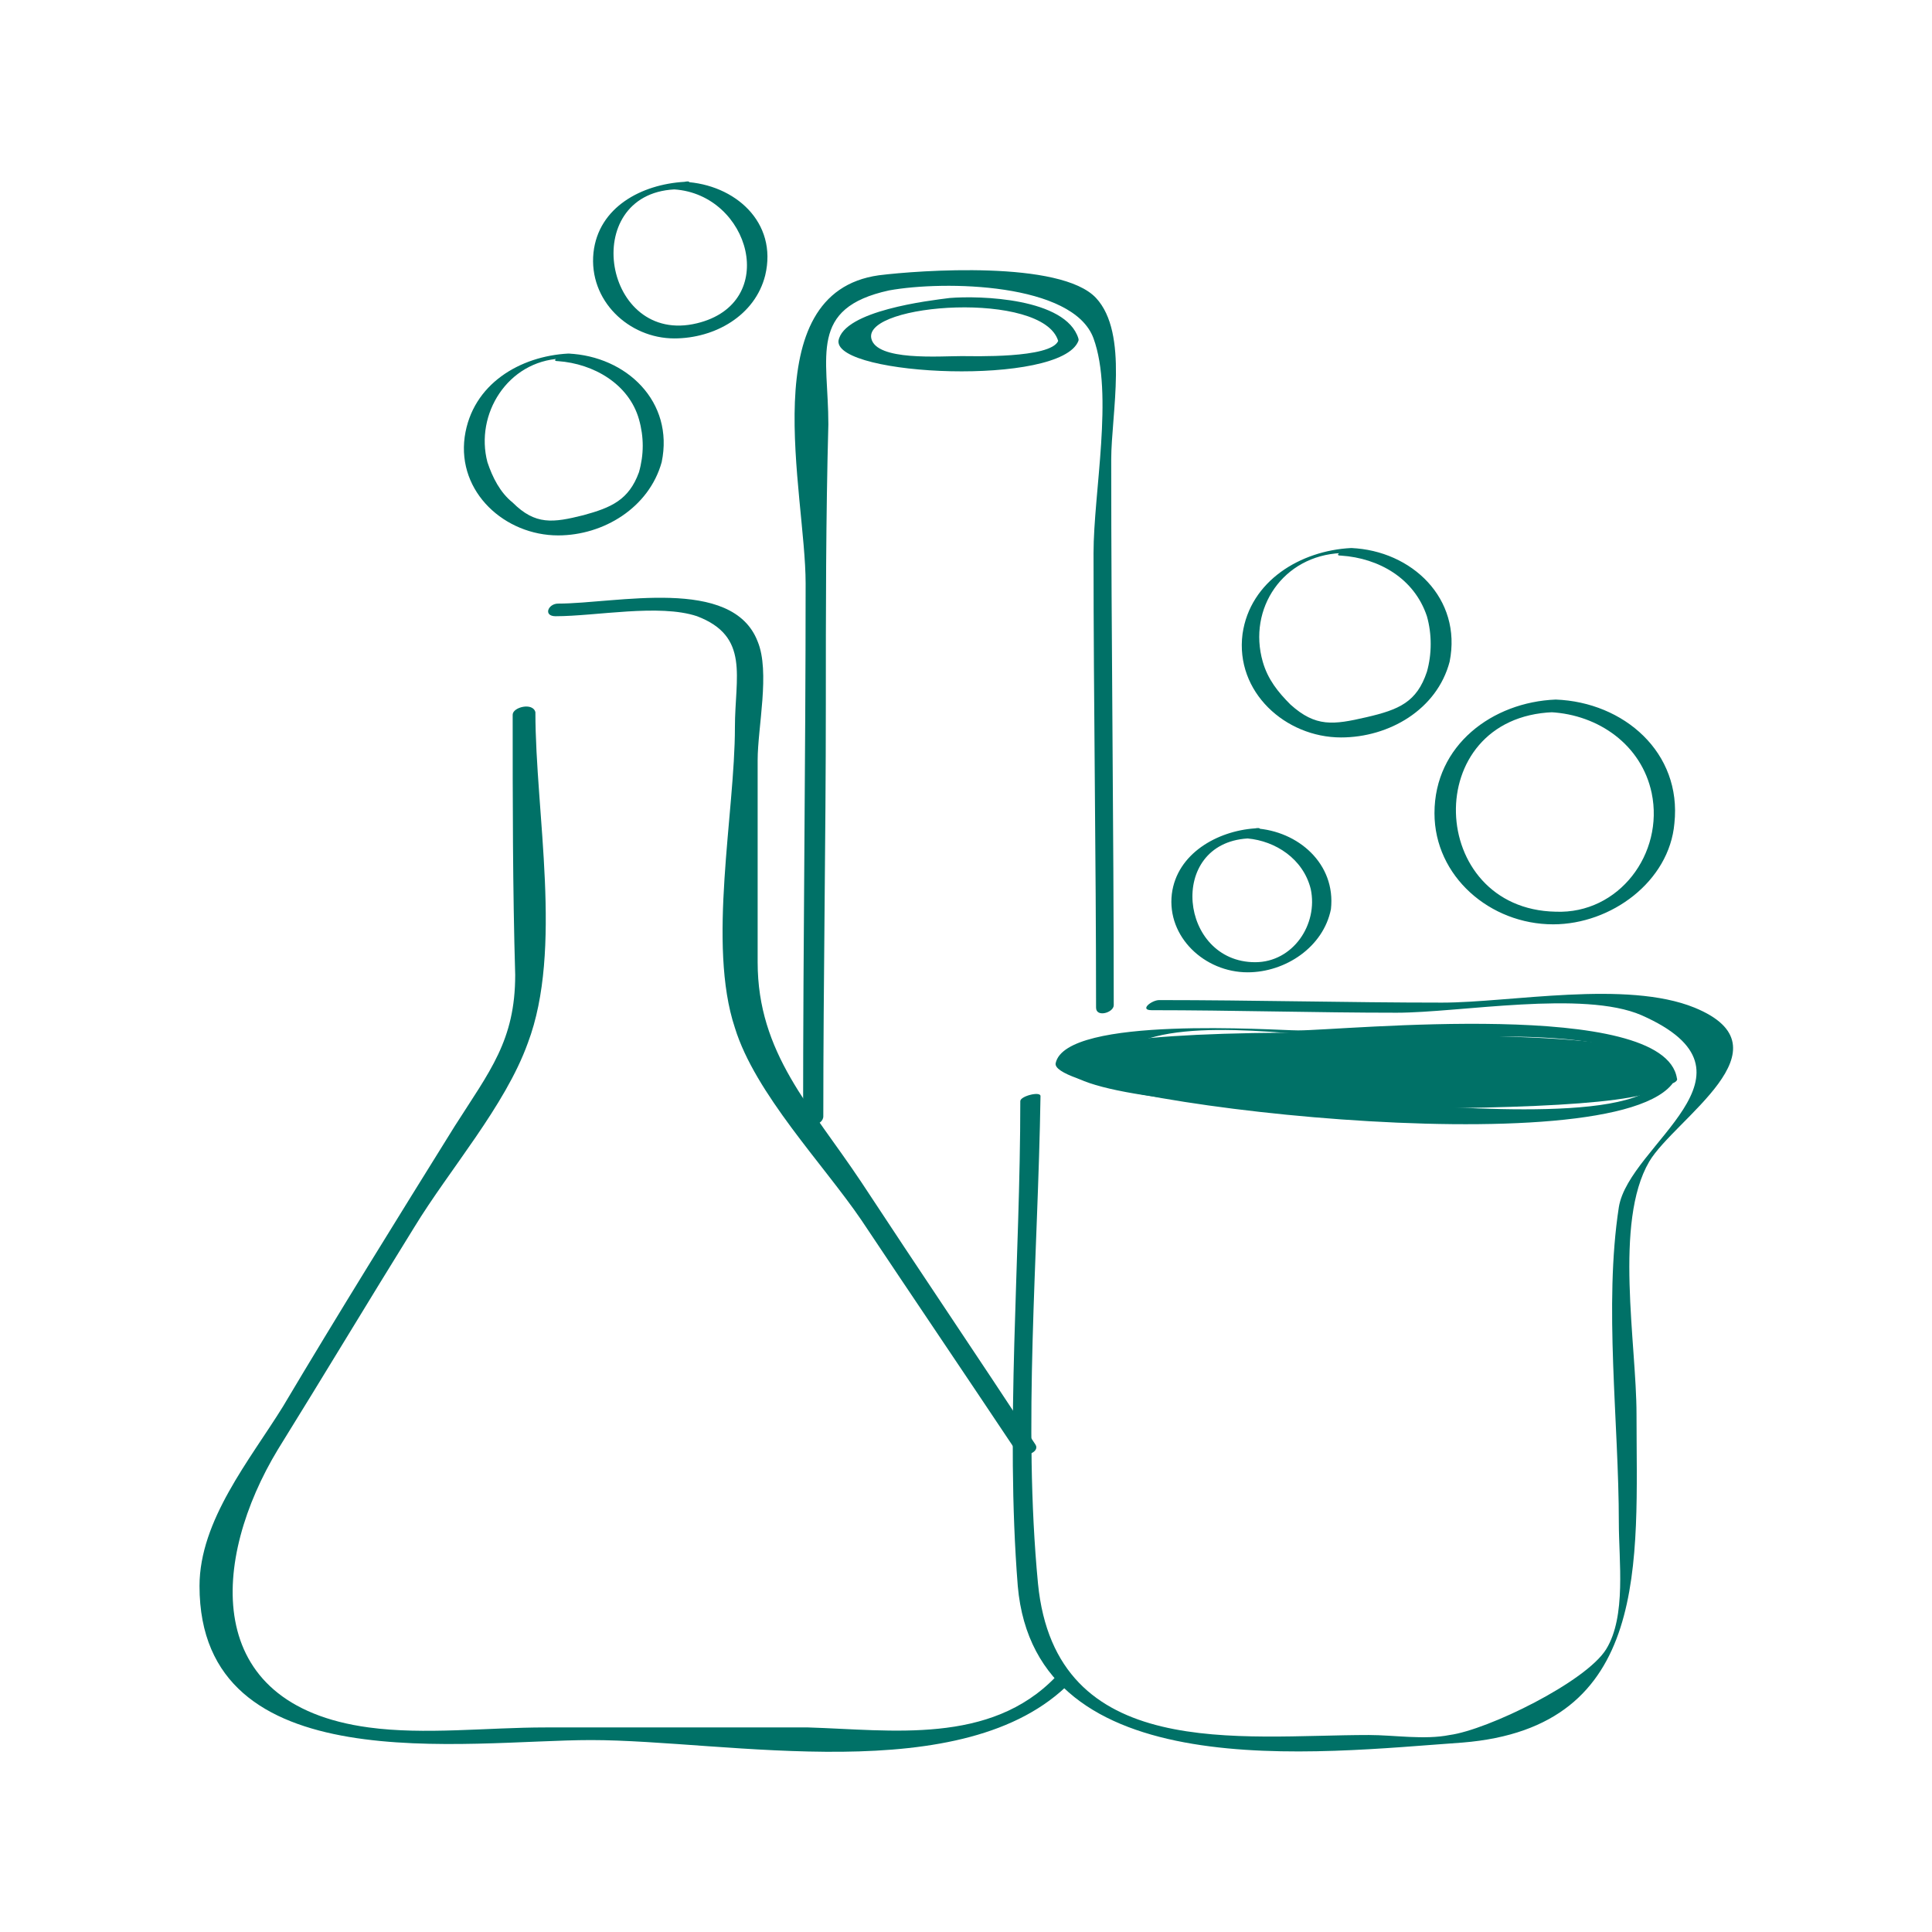 <?xml version="1.0" encoding="utf-8"?>
<!-- Generator: Adobe Illustrator 22.0.0, SVG Export Plug-In . SVG Version: 6.00 Build 0)  -->
<svg version="1.1" id="Capa_1" xmlns="http://www.w3.org/2000/svg" xmlns:xlink="http://www.w3.org/1999/xlink" x="0px" y="0px"
	 viewBox="0 0 76.5 76.5" style="enable-background:new 0 0 76.5 76.5;" xml:space="preserve">
<style type="text/css">
	.st0{fill:#007167;}
</style>
<g>
	<g>
		<g>
			<g>
				<g>
					<path class="st0" d="M20.3,28.3c0,3.4,0,6.9,0.1,10.3c0,2.6-1,3.8-2.4,6c-2.3,3.7-4.6,7.4-6.8,11.1c-1.3,2.1-3.3,4.5-3.3,7.1
						c0,7.8,10.6,6.1,15.5,6.1c5.4,0,14.8,2,19-2.3c0.3-0.3-0.4-0.4-0.6-0.2c-2.6,2.7-6.5,2.1-9.8,2c-3.5,0-6.9,0-10.4,0
						c-2.3,0-4.8,0.3-7,0c-6.7-0.9-6.2-6.7-3.6-11c1.8-2.9,3.6-5.9,5.4-8.8c1.4-2.3,3.6-4.8,4.5-7.3c1.4-3.7,0.3-9.1,0.3-13.1
						C21.1,27.8,20.3,28,20.3,28.3L20.3,28.3z"/>
					<path class="st0" d="M41,57.2c-2.3-3.5-4.6-6.9-6.9-10.4c-2-3-4.1-5.1-4.1-8.7c0-2.7,0-5.3,0-8c0-1.3,0.5-3.5,0-4.7
						c-1-2.6-5.6-1.5-7.9-1.5c-0.4,0-0.6,0.5-0.1,0.5c1.6,0,4.1-0.5,5.6,0c2.1,0.8,1.5,2.4,1.5,4.4c0,3.4-1.1,8.6,0,11.9
						c0.8,2.6,3.5,5.4,5,7.6c2,3,4.1,6.1,6.1,9.1C40.5,57.8,41.2,57.5,41,57.2L41,57.2z"/>
				</g>
			</g>
		</g>
	</g>
	<g>
		<g>
			<g>
				<g>
					<path class="st0" d="M40.4,43.6c0,6.3-0.6,12.9-0.1,19.2c0.7,8,11.9,6.6,17.6,6.2c7.5-0.6,6.9-7.2,6.9-13c0-2.8-0.9-7.6,0.5-10
						c1-1.7,5.7-4.5,1.8-6.1c-2.7-1.1-7.3-0.2-10-0.2c-3.7,0-7.5-0.1-11.2-0.1c-0.3,0-0.8,0.4-0.3,0.4c3.2,0,6.5,0.1,9.7,0.1
						c2.5,0,7.4-0.9,9.7,0.1c5.2,2.3-0.5,5.1-0.9,7.6c-0.6,3.9,0,8.5,0,12.5c0,1.5,0.3,3.7-0.5,5c-0.8,1.3-4.7,3.2-6.2,3.4
						c-1,0.2-2.2,0-3.2,0c-5.1,0-12.4,1.1-13.1-6c-0.6-6.3,0-12.9,0.1-19.3C41.2,43.2,40.4,43.4,40.4,43.6L40.4,43.6z"/>
				</g>
			</g>
		</g>
	</g>
	<g>
		<g>
			<g>
				<g>
					<path class="st0" d="M44.1,39.8c0-7.2-0.1-14.4-0.1-21.6c0-1.8,0.7-5-0.6-6.4c-1.4-1.5-7-1.1-8.6-0.9c-5,0.7-2.9,8.6-2.9,12.2
						c0,7.1-0.1,14.1-0.1,21.2c0,0.4,0.8,0.3,0.8-0.1c0-5.4,0.1-10.9,0.1-16.3c0-3.7,0-7.4,0.1-11.1c0-2.7-0.8-4.6,2.4-5.3
						c2.2-0.4,7.3-0.3,8.1,1.9c0.8,2.2,0,6.1,0,8.5c0,6,0.1,12,0.1,18C43.4,40.3,44.1,40.1,44.1,39.8L44.1,39.8z"/>
				</g>
			</g>
		</g>
	</g>
	<g>
		<g>
			<g>
				<g>
					<path class="st0" d="M61.6,27.7c-2.5,0.1-4.8,1.8-4.8,4.5c0,2.5,2.2,4.4,4.7,4.4c2.3,0,4.6-1.7,4.8-4
						C66.6,29.8,64.3,27.8,61.6,27.7c-0.2,0-0.7,0.5-0.2,0.5c1.9,0.1,3.6,1.3,4,3.2c0.5,2.4-1.3,4.8-3.8,4.7
						c-5.1-0.1-5.4-7.7-0.1-7.9C61.9,28.2,62.1,27.7,61.6,27.7z"/>
				</g>
			</g>
		</g>
	</g>
	<g>
		<g>
			<g>
				<g>
					<path class="st0" d="M53.5,21.7c-2,0.1-4,1.3-4.3,3.4c-0.3,2.3,1.7,4.1,3.9,4.1c1.9,0,3.8-1.1,4.3-3
						C57.9,23.7,55.9,21.8,53.5,21.7c-0.1,0-0.8,0.3-0.4,0.3c1.5,0.1,2.9,0.9,3.4,2.4c0.2,0.7,0.2,1.5,0,2.2
						c-0.4,1.2-1.1,1.5-2.4,1.8c-1.3,0.3-2,0.4-3-0.5c-0.5-0.5-0.9-1-1.1-1.7c-0.6-2.1,0.8-4.2,3.1-4.3C53.3,22,54,21.7,53.5,21.7z"
						/>
				</g>
			</g>
		</g>
	</g>
	<g>
		<g>
			<g>
				<g>
					<path class="st0" d="M22.5,14c-1.9,0.1-3.8,1.2-4.1,3.3c-0.3,2.2,1.6,3.9,3.7,3.9c1.8,0,3.6-1.1,4.1-2.9
						C26.7,15.9,24.8,14.1,22.5,14c-0.1,0-0.8,0.3-0.4,0.3c1.4,0.1,2.8,0.9,3.2,2.3c0.2,0.7,0.2,1.4,0,2.1c-0.4,1.1-1.1,1.4-2.2,1.7
						c-1.2,0.3-1.9,0.4-2.8-0.5c-0.5-0.4-0.8-1-1-1.6c-0.5-1.9,0.8-4,2.9-4.1C22.4,14.3,23,14,22.5,14z"/>
				</g>
			</g>
		</g>
	</g>
	<g>
		<g>
			<g>
				<g>
					<path class="st0" d="M27.1,7.2c-1.7,0.1-3.4,1-3.6,2.8c-0.2,1.9,1.4,3.4,3.2,3.4c1.6,0,3.2-0.9,3.6-2.5
						C30.8,8.8,29.1,7.3,27.1,7.2c-0.1,0-0.8,0.3-0.4,0.3c3,0.2,4.2,4.5,0.9,5.3c-3.7,0.9-4.7-5.1-0.9-5.3C27,7.5,27.6,7.1,27.1,7.2
						z"/>
				</g>
			</g>
		</g>
	</g>
	<g>
		<path class="st0" d="M66,42.8c-0.1,0.9-5.2,1.1-11.8,1.1s-12-0.7-12-1.7c0-0.9,3.2-1.4,11.6-1.3C60.7,41.1,66.3,40.9,66,42.8z"/>
		<g>
			<path class="st0" d="M65.7,42.8c-1.2,1.8-9.3,0.9-11.3,0.9c-2.6,0-5.2-0.1-7.8-0.4c-1.8-0.2-4.3-0.5-1.8-1.9
				c2.2-1.2,7.3-0.3,9.7-0.2C56.3,41.2,65.3,40.3,65.7,42.8c0,0.3,0.8,0.1,0.7-0.1c-0.5-3.2-13.2-1.9-15-1.9c-0.9,0-9.2-0.6-9.6,1.3
				c-0.3,1.5,22.3,4.2,24.5,0.7C66.5,42.5,65.8,42.6,65.7,42.8z"/>
		</g>
	</g>
	<g>
		<g>
			<g>
				<g>
					<path class="st0" d="M49.7,32.8c-1.5,0.1-3.1,1-3.3,2.6c-0.2,1.7,1.3,3.1,3,3.1c1.5,0,3-1,3.3-2.5
						C52.9,34.2,51.4,32.9,49.7,32.8c-0.3,0-0.8,0.4-0.3,0.4c1.1,0.1,2.2,0.8,2.5,2c0.3,1.4-0.7,2.9-2.2,2.9c-3,0-3.5-4.7-0.3-4.9
						C49.6,33.2,50.2,32.7,49.7,32.8z"/>
				</g>
			</g>
		</g>
	</g>
	<g>
		<g>
			<path class="st0" d="M41.9,13.5c-0.3,0.7-3.4,0.6-3.8,0.6c-0.9,0-3.4,0.2-3.6-0.7C34.2,12,41.3,11.5,41.9,13.5
				c0.1,0.3,0.8,0.1,0.8-0.1c-0.5-1.6-3.9-1.7-5.1-1.6c-0.8,0.1-4.2,0.5-4.4,1.7c-0.1,1.4,8.8,1.8,9.5,0
				C42.8,13.2,42,13.3,41.9,13.5z"/>
		</g>
	</g>
</g>
</svg>
